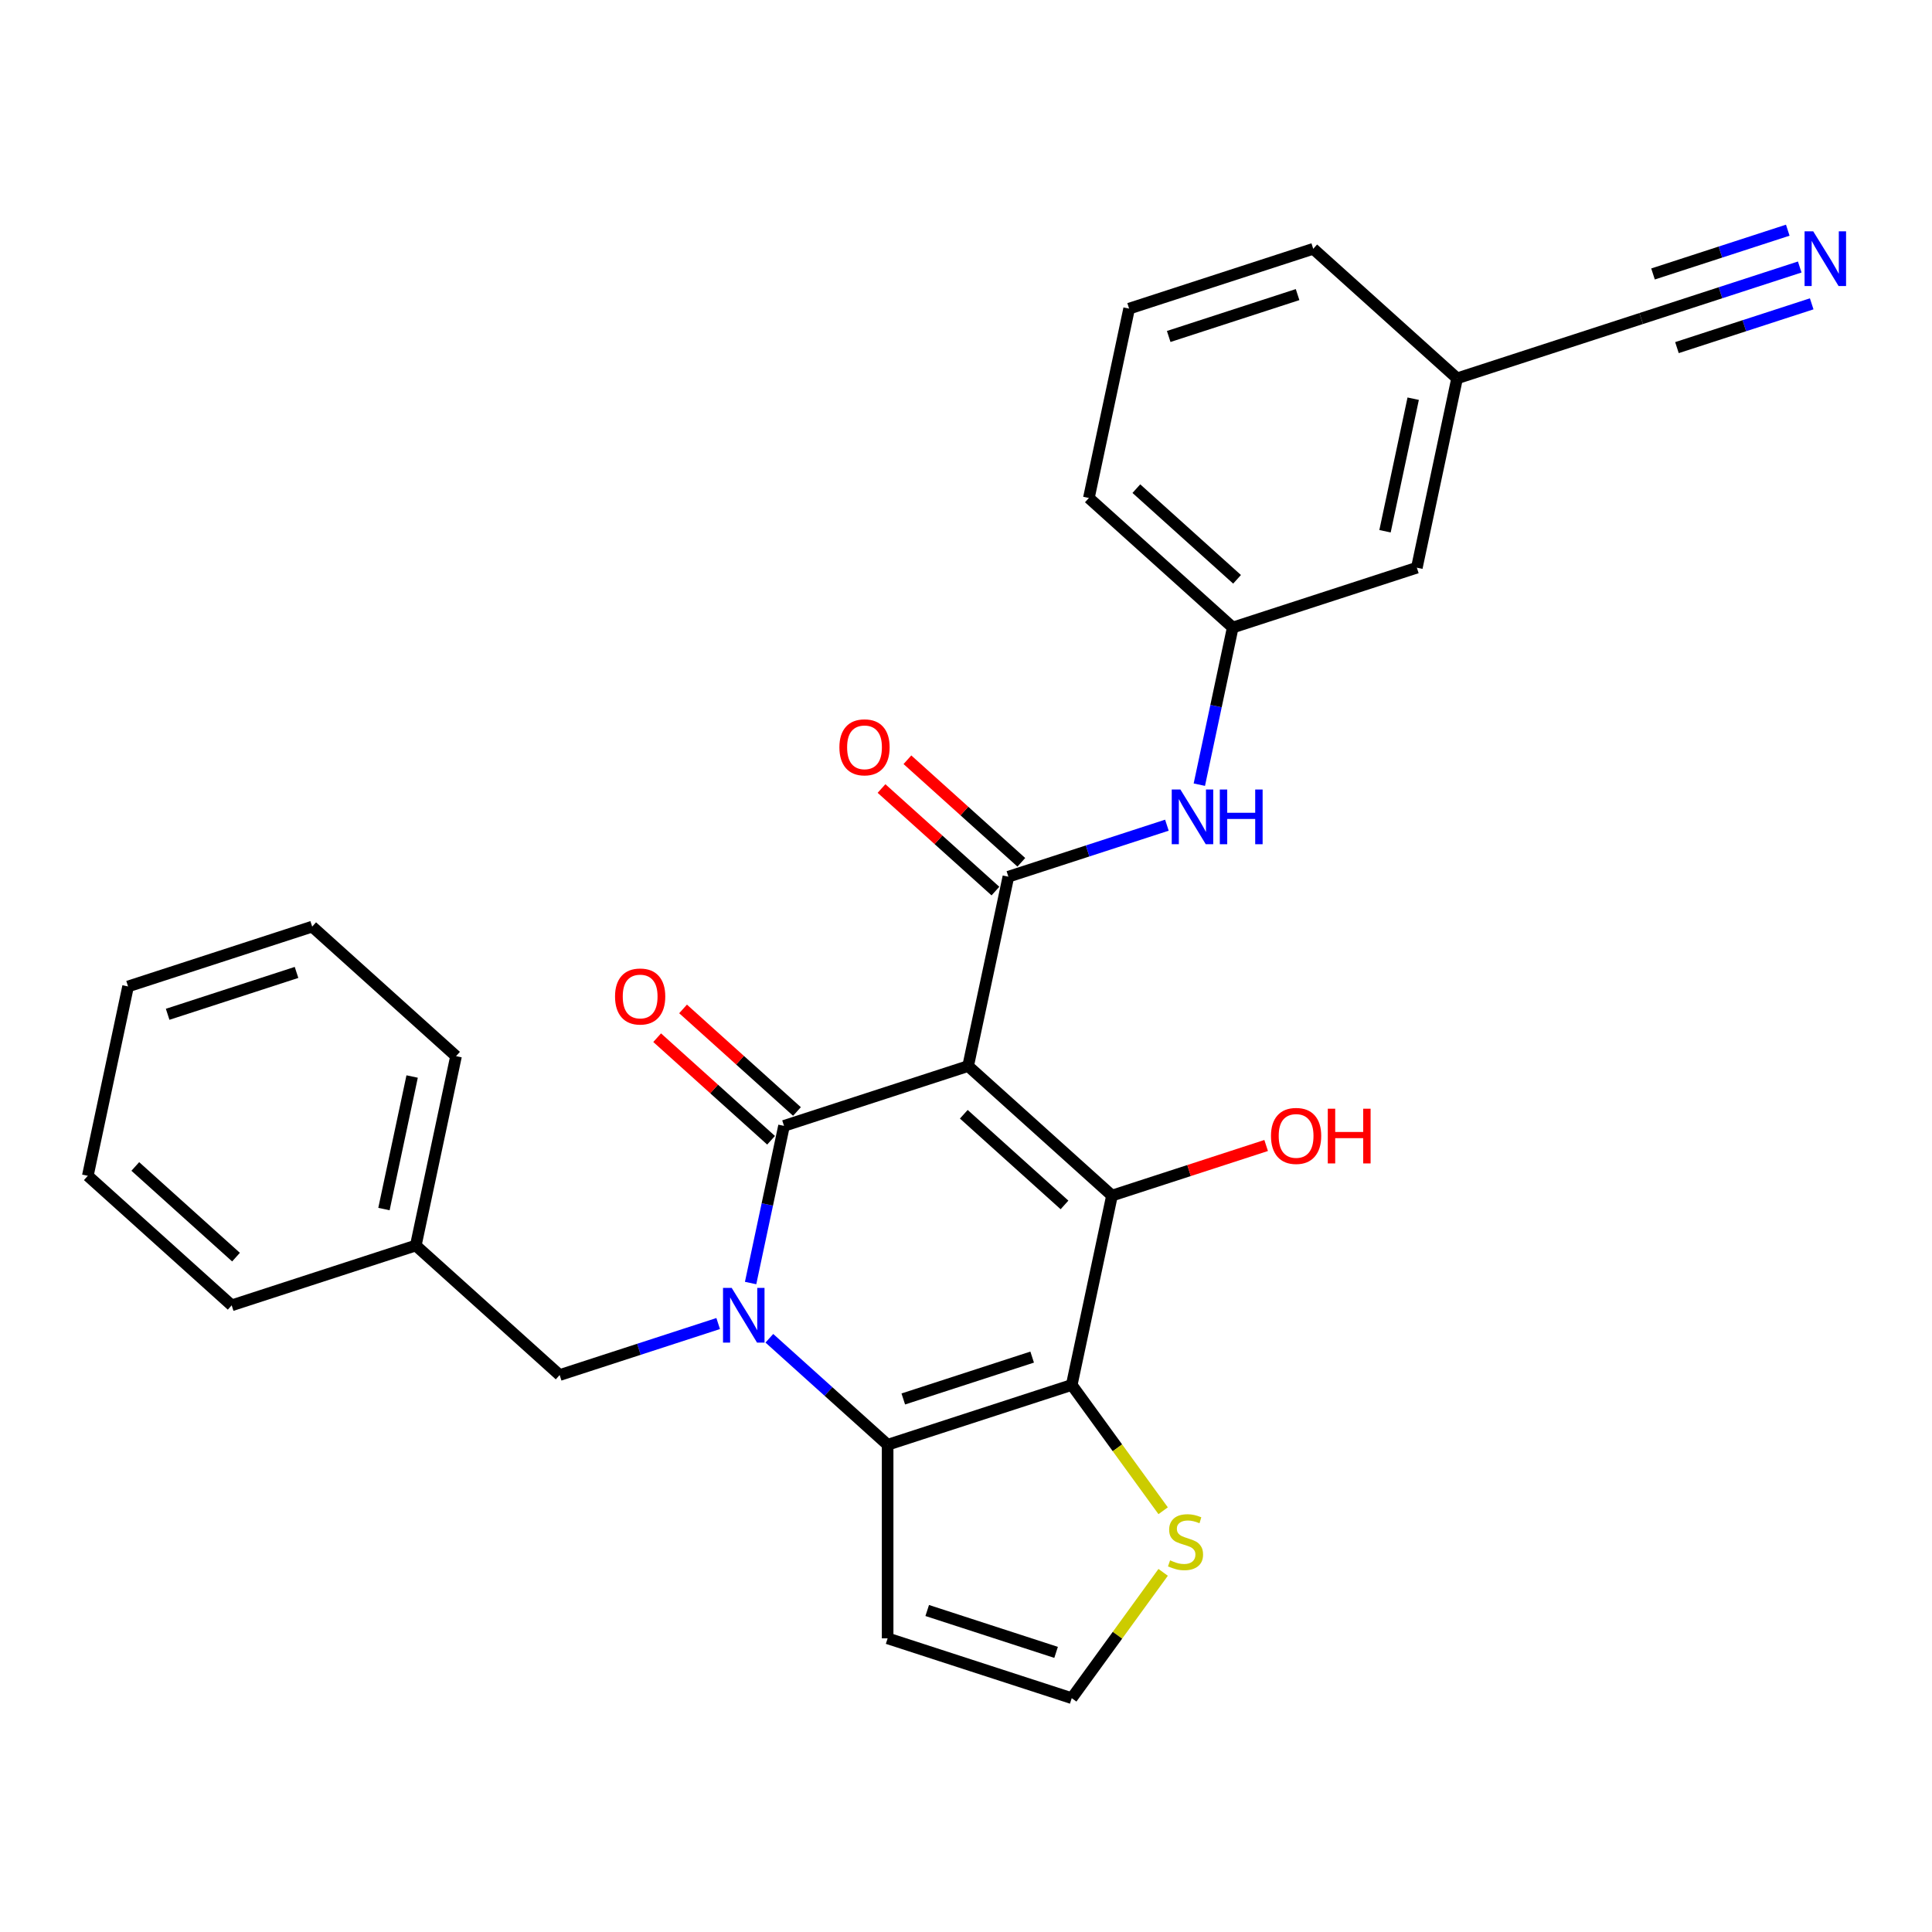 <?xml version='1.0' encoding='iso-8859-1'?>
<svg version='1.1' baseProfile='full'
              xmlns='http://www.w3.org/2000/svg'
                      xmlns:rdkit='http://www.rdkit.org/xml'
                      xmlns:xlink='http://www.w3.org/1999/xlink'
                  xml:space='preserve'
width='1000px' height='1000px' viewBox='0 0 1000 1000'>
<!-- END OF HEADER -->
<rect style='opacity:1.0;fill:#FFFFFF;stroke:none' width='1000' height='1000' x='0' y='0'> </rect>
<path class='bond-1' d='M 501.101,551.786 L 405.805,582.75' style='fill:none;fill-rule:evenodd;stroke:#000000;stroke-width:6px;stroke-linecap:butt;stroke-linejoin:miter;stroke-opacity:1' />
<path class='bond-3' d='M 501.101,551.786 L 575.564,618.833' style='fill:none;fill-rule:evenodd;stroke:#000000;stroke-width:6px;stroke-linecap:butt;stroke-linejoin:miter;stroke-opacity:1' />
<path class='bond-3' d='M 498.861,576.736 L 550.985,623.669' style='fill:none;fill-rule:evenodd;stroke:#000000;stroke-width:6px;stroke-linecap:butt;stroke-linejoin:miter;stroke-opacity:1' />
<path class='bond-5' d='M 501.101,551.786 L 521.934,453.776' style='fill:none;fill-rule:evenodd;stroke:#000000;stroke-width:6px;stroke-linecap:butt;stroke-linejoin:miter;stroke-opacity:1' />
<path class='bond-0' d='M 388.515,664.095 L 397.16,623.422' style='fill:none;fill-rule:evenodd;stroke:#0000FF;stroke-width:6px;stroke-linecap:butt;stroke-linejoin:miter;stroke-opacity:1' />
<path class='bond-0' d='M 397.16,623.422 L 405.805,582.75' style='fill:none;fill-rule:evenodd;stroke:#000000;stroke-width:6px;stroke-linecap:butt;stroke-linejoin:miter;stroke-opacity:1' />
<path class='bond-10' d='M 371.728,685.064 L 330.702,698.394' style='fill:none;fill-rule:evenodd;stroke:#0000FF;stroke-width:6px;stroke-linecap:butt;stroke-linejoin:miter;stroke-opacity:1' />
<path class='bond-10' d='M 330.702,698.394 L 289.677,711.724' style='fill:none;fill-rule:evenodd;stroke:#000000;stroke-width:6px;stroke-linecap:butt;stroke-linejoin:miter;stroke-opacity:1' />
<path class='bond-28' d='M 398.218,692.686 L 428.827,720.246' style='fill:none;fill-rule:evenodd;stroke:#0000FF;stroke-width:6px;stroke-linecap:butt;stroke-linejoin:miter;stroke-opacity:1' />
<path class='bond-28' d='M 428.827,720.246 L 459.436,747.807' style='fill:none;fill-rule:evenodd;stroke:#000000;stroke-width:6px;stroke-linecap:butt;stroke-linejoin:miter;stroke-opacity:1' />
<path class='bond-12' d='M 412.51,575.303 L 383.031,548.76' style='fill:none;fill-rule:evenodd;stroke:#000000;stroke-width:6px;stroke-linecap:butt;stroke-linejoin:miter;stroke-opacity:1' />
<path class='bond-12' d='M 383.031,548.76 L 353.552,522.217' style='fill:none;fill-rule:evenodd;stroke:#FF0000;stroke-width:6px;stroke-linecap:butt;stroke-linejoin:miter;stroke-opacity:1' />
<path class='bond-12' d='M 399.101,590.196 L 369.622,563.653' style='fill:none;fill-rule:evenodd;stroke:#000000;stroke-width:6px;stroke-linecap:butt;stroke-linejoin:miter;stroke-opacity:1' />
<path class='bond-12' d='M 369.622,563.653 L 340.142,537.11' style='fill:none;fill-rule:evenodd;stroke:#FF0000;stroke-width:6px;stroke-linecap:butt;stroke-linejoin:miter;stroke-opacity:1' />
<path class='bond-2' d='M 554.732,716.843 L 575.564,618.833' style='fill:none;fill-rule:evenodd;stroke:#000000;stroke-width:6px;stroke-linecap:butt;stroke-linejoin:miter;stroke-opacity:1' />
<path class='bond-4' d='M 554.732,716.843 L 459.436,747.807' style='fill:none;fill-rule:evenodd;stroke:#000000;stroke-width:6px;stroke-linecap:butt;stroke-linejoin:miter;stroke-opacity:1' />
<path class='bond-4' d='M 534.244,702.429 L 467.537,724.103' style='fill:none;fill-rule:evenodd;stroke:#000000;stroke-width:6px;stroke-linecap:butt;stroke-linejoin:miter;stroke-opacity:1' />
<path class='bond-6' d='M 554.732,716.843 L 578.387,749.402' style='fill:none;fill-rule:evenodd;stroke:#000000;stroke-width:6px;stroke-linecap:butt;stroke-linejoin:miter;stroke-opacity:1' />
<path class='bond-6' d='M 578.387,749.402 L 602.043,781.962' style='fill:none;fill-rule:evenodd;stroke:#CCCC00;stroke-width:6px;stroke-linecap:butt;stroke-linejoin:miter;stroke-opacity:1' />
<path class='bond-16' d='M 575.564,618.833 L 615.46,605.87' style='fill:none;fill-rule:evenodd;stroke:#000000;stroke-width:6px;stroke-linecap:butt;stroke-linejoin:miter;stroke-opacity:1' />
<path class='bond-16' d='M 615.46,605.87 L 655.355,592.907' style='fill:none;fill-rule:evenodd;stroke:#FF0000;stroke-width:6px;stroke-linecap:butt;stroke-linejoin:miter;stroke-opacity:1' />
<path class='bond-8' d='M 459.436,747.807 L 459.436,848.007' style='fill:none;fill-rule:evenodd;stroke:#000000;stroke-width:6px;stroke-linecap:butt;stroke-linejoin:miter;stroke-opacity:1' />
<path class='bond-7' d='M 521.934,453.776 L 562.959,440.446' style='fill:none;fill-rule:evenodd;stroke:#000000;stroke-width:6px;stroke-linecap:butt;stroke-linejoin:miter;stroke-opacity:1' />
<path class='bond-7' d='M 562.959,440.446 L 603.985,427.116' style='fill:none;fill-rule:evenodd;stroke:#0000FF;stroke-width:6px;stroke-linecap:butt;stroke-linejoin:miter;stroke-opacity:1' />
<path class='bond-14' d='M 528.639,446.329 L 499.16,419.786' style='fill:none;fill-rule:evenodd;stroke:#000000;stroke-width:6px;stroke-linecap:butt;stroke-linejoin:miter;stroke-opacity:1' />
<path class='bond-14' d='M 499.16,419.786 L 469.68,393.243' style='fill:none;fill-rule:evenodd;stroke:#FF0000;stroke-width:6px;stroke-linecap:butt;stroke-linejoin:miter;stroke-opacity:1' />
<path class='bond-14' d='M 515.229,461.222 L 485.75,434.679' style='fill:none;fill-rule:evenodd;stroke:#000000;stroke-width:6px;stroke-linecap:butt;stroke-linejoin:miter;stroke-opacity:1' />
<path class='bond-14' d='M 485.75,434.679 L 456.271,408.136' style='fill:none;fill-rule:evenodd;stroke:#FF0000;stroke-width:6px;stroke-linecap:butt;stroke-linejoin:miter;stroke-opacity:1' />
<path class='bond-11' d='M 602.043,813.852 L 578.387,846.411' style='fill:none;fill-rule:evenodd;stroke:#CCCC00;stroke-width:6px;stroke-linecap:butt;stroke-linejoin:miter;stroke-opacity:1' />
<path class='bond-11' d='M 578.387,846.411 L 554.732,878.97' style='fill:none;fill-rule:evenodd;stroke:#000000;stroke-width:6px;stroke-linecap:butt;stroke-linejoin:miter;stroke-opacity:1' />
<path class='bond-15' d='M 620.772,406.147 L 629.417,365.474' style='fill:none;fill-rule:evenodd;stroke:#0000FF;stroke-width:6px;stroke-linecap:butt;stroke-linejoin:miter;stroke-opacity:1' />
<path class='bond-15' d='M 629.417,365.474 L 638.063,324.802' style='fill:none;fill-rule:evenodd;stroke:#000000;stroke-width:6px;stroke-linecap:butt;stroke-linejoin:miter;stroke-opacity:1' />
<path class='bond-29' d='M 459.436,848.007 L 554.732,878.97' style='fill:none;fill-rule:evenodd;stroke:#000000;stroke-width:6px;stroke-linecap:butt;stroke-linejoin:miter;stroke-opacity:1' />
<path class='bond-29' d='M 479.923,833.592 L 546.63,855.267' style='fill:none;fill-rule:evenodd;stroke:#000000;stroke-width:6px;stroke-linecap:butt;stroke-linejoin:miter;stroke-opacity:1' />
<path class='bond-9' d='M 931.538,138.204 L 890.512,151.534' style='fill:none;fill-rule:evenodd;stroke:#0000FF;stroke-width:6px;stroke-linecap:butt;stroke-linejoin:miter;stroke-opacity:1' />
<path class='bond-9' d='M 890.512,151.534 L 849.487,164.864' style='fill:none;fill-rule:evenodd;stroke:#000000;stroke-width:6px;stroke-linecap:butt;stroke-linejoin:miter;stroke-opacity:1' />
<path class='bond-9' d='M 925.345,119.145 L 890.474,130.476' style='fill:none;fill-rule:evenodd;stroke:#0000FF;stroke-width:6px;stroke-linecap:butt;stroke-linejoin:miter;stroke-opacity:1' />
<path class='bond-9' d='M 890.474,130.476 L 855.602,141.806' style='fill:none;fill-rule:evenodd;stroke:#000000;stroke-width:6px;stroke-linecap:butt;stroke-linejoin:miter;stroke-opacity:1' />
<path class='bond-9' d='M 937.731,157.264 L 902.859,168.594' style='fill:none;fill-rule:evenodd;stroke:#0000FF;stroke-width:6px;stroke-linecap:butt;stroke-linejoin:miter;stroke-opacity:1' />
<path class='bond-9' d='M 902.859,168.594 L 867.987,179.925' style='fill:none;fill-rule:evenodd;stroke:#000000;stroke-width:6px;stroke-linecap:butt;stroke-linejoin:miter;stroke-opacity:1' />
<path class='bond-19' d='M 289.677,711.724 L 215.214,644.677' style='fill:none;fill-rule:evenodd;stroke:#000000;stroke-width:6px;stroke-linecap:butt;stroke-linejoin:miter;stroke-opacity:1' />
<path class='bond-13' d='M 849.487,164.864 L 754.191,195.828' style='fill:none;fill-rule:evenodd;stroke:#000000;stroke-width:6px;stroke-linecap:butt;stroke-linejoin:miter;stroke-opacity:1' />
<path class='bond-18' d='M 638.063,324.802 L 733.358,293.838' style='fill:none;fill-rule:evenodd;stroke:#000000;stroke-width:6px;stroke-linecap:butt;stroke-linejoin:miter;stroke-opacity:1' />
<path class='bond-21' d='M 638.063,324.802 L 563.599,257.755' style='fill:none;fill-rule:evenodd;stroke:#000000;stroke-width:6px;stroke-linecap:butt;stroke-linejoin:miter;stroke-opacity:1' />
<path class='bond-21' d='M 640.302,299.852 L 588.178,252.919' style='fill:none;fill-rule:evenodd;stroke:#000000;stroke-width:6px;stroke-linecap:butt;stroke-linejoin:miter;stroke-opacity:1' />
<path class='bond-17' d='M 754.191,195.828 L 733.358,293.838' style='fill:none;fill-rule:evenodd;stroke:#000000;stroke-width:6px;stroke-linecap:butt;stroke-linejoin:miter;stroke-opacity:1' />
<path class='bond-17' d='M 731.464,206.363 L 716.881,274.97' style='fill:none;fill-rule:evenodd;stroke:#000000;stroke-width:6px;stroke-linecap:butt;stroke-linejoin:miter;stroke-opacity:1' />
<path class='bond-30' d='M 754.191,195.828 L 679.728,128.781' style='fill:none;fill-rule:evenodd;stroke:#000000;stroke-width:6px;stroke-linecap:butt;stroke-linejoin:miter;stroke-opacity:1' />
<path class='bond-23' d='M 215.214,644.677 L 236.046,546.666' style='fill:none;fill-rule:evenodd;stroke:#000000;stroke-width:6px;stroke-linecap:butt;stroke-linejoin:miter;stroke-opacity:1' />
<path class='bond-23' d='M 198.736,625.808 L 213.319,557.201' style='fill:none;fill-rule:evenodd;stroke:#000000;stroke-width:6px;stroke-linecap:butt;stroke-linejoin:miter;stroke-opacity:1' />
<path class='bond-24' d='M 215.214,644.677 L 119.918,675.64' style='fill:none;fill-rule:evenodd;stroke:#000000;stroke-width:6px;stroke-linecap:butt;stroke-linejoin:miter;stroke-opacity:1' />
<path class='bond-20' d='M 584.432,159.744 L 563.599,257.755' style='fill:none;fill-rule:evenodd;stroke:#000000;stroke-width:6px;stroke-linecap:butt;stroke-linejoin:miter;stroke-opacity:1' />
<path class='bond-22' d='M 584.432,159.744 L 679.728,128.781' style='fill:none;fill-rule:evenodd;stroke:#000000;stroke-width:6px;stroke-linecap:butt;stroke-linejoin:miter;stroke-opacity:1' />
<path class='bond-22' d='M 604.919,174.159 L 671.626,152.485' style='fill:none;fill-rule:evenodd;stroke:#000000;stroke-width:6px;stroke-linecap:butt;stroke-linejoin:miter;stroke-opacity:1' />
<path class='bond-26' d='M 236.046,546.666 L 161.583,479.619' style='fill:none;fill-rule:evenodd;stroke:#000000;stroke-width:6px;stroke-linecap:butt;stroke-linejoin:miter;stroke-opacity:1' />
<path class='bond-25' d='M 119.918,675.64 L 45.455,608.593' style='fill:none;fill-rule:evenodd;stroke:#000000;stroke-width:6px;stroke-linecap:butt;stroke-linejoin:miter;stroke-opacity:1' />
<path class='bond-25' d='M 122.158,650.69 L 70.033,603.758' style='fill:none;fill-rule:evenodd;stroke:#000000;stroke-width:6px;stroke-linecap:butt;stroke-linejoin:miter;stroke-opacity:1' />
<path class='bond-27' d='M 45.455,608.593 L 66.287,510.583' style='fill:none;fill-rule:evenodd;stroke:#000000;stroke-width:6px;stroke-linecap:butt;stroke-linejoin:miter;stroke-opacity:1' />
<path class='bond-31' d='M 161.583,479.619 L 66.287,510.583' style='fill:none;fill-rule:evenodd;stroke:#000000;stroke-width:6px;stroke-linecap:butt;stroke-linejoin:miter;stroke-opacity:1' />
<path class='bond-31' d='M 153.481,503.323 L 86.774,524.997' style='fill:none;fill-rule:evenodd;stroke:#000000;stroke-width:6px;stroke-linecap:butt;stroke-linejoin:miter;stroke-opacity:1' />
<path  class='atom-1' d='M 378.713 666.6
L 387.993 681.6
Q 388.913 683.08, 390.393 685.76
Q 391.873 688.44, 391.953 688.6
L 391.953 666.6
L 395.713 666.6
L 395.713 694.92
L 391.833 694.92
L 381.873 678.52
Q 380.713 676.6, 379.473 674.4
Q 378.273 672.2, 377.913 671.52
L 377.913 694.92
L 374.233 694.92
L 374.233 666.6
L 378.713 666.6
' fill='#0000FF'/>
<path  class='atom-7' d='M 605.628 807.627
Q 605.948 807.747, 607.268 808.307
Q 608.588 808.867, 610.028 809.227
Q 611.508 809.547, 612.948 809.547
Q 615.628 809.547, 617.188 808.267
Q 618.748 806.947, 618.748 804.667
Q 618.748 803.107, 617.948 802.147
Q 617.188 801.187, 615.988 800.667
Q 614.788 800.147, 612.788 799.547
Q 610.268 798.787, 608.748 798.067
Q 607.268 797.347, 606.188 795.827
Q 605.148 794.307, 605.148 791.747
Q 605.148 788.187, 607.548 785.987
Q 609.988 783.787, 614.788 783.787
Q 618.068 783.787, 621.788 785.347
L 620.868 788.427
Q 617.468 787.027, 614.908 787.027
Q 612.148 787.027, 610.628 788.187
Q 609.108 789.307, 609.148 791.267
Q 609.148 792.787, 609.908 793.707
Q 610.708 794.627, 611.828 795.147
Q 612.988 795.667, 614.908 796.267
Q 617.468 797.067, 618.988 797.867
Q 620.508 798.667, 621.588 800.307
Q 622.708 801.907, 622.708 804.667
Q 622.708 808.587, 620.068 810.707
Q 617.468 812.787, 613.108 812.787
Q 610.588 812.787, 608.668 812.227
Q 606.788 811.707, 604.548 810.787
L 605.628 807.627
' fill='#CCCC00'/>
<path  class='atom-8' d='M 610.97 408.652
L 620.25 423.652
Q 621.17 425.132, 622.65 427.812
Q 624.13 430.492, 624.21 430.652
L 624.21 408.652
L 627.97 408.652
L 627.97 436.972
L 624.09 436.972
L 614.13 420.572
Q 612.97 418.652, 611.73 416.452
Q 610.53 414.252, 610.17 413.572
L 610.17 436.972
L 606.49 436.972
L 606.49 408.652
L 610.97 408.652
' fill='#0000FF'/>
<path  class='atom-8' d='M 631.37 408.652
L 635.21 408.652
L 635.21 420.692
L 649.69 420.692
L 649.69 408.652
L 653.53 408.652
L 653.53 436.972
L 649.69 436.972
L 649.69 423.892
L 635.21 423.892
L 635.21 436.972
L 631.37 436.972
L 631.37 408.652
' fill='#0000FF'/>
<path  class='atom-10' d='M 938.523 119.741
L 947.803 134.741
Q 948.723 136.221, 950.203 138.901
Q 951.683 141.581, 951.763 141.741
L 951.763 119.741
L 955.523 119.741
L 955.523 148.061
L 951.643 148.061
L 941.683 131.661
Q 940.523 129.741, 939.283 127.541
Q 938.083 125.341, 937.723 124.661
L 937.723 148.061
L 934.043 148.061
L 934.043 119.741
L 938.523 119.741
' fill='#0000FF'/>
<path  class='atom-13' d='M 318.342 515.783
Q 318.342 508.983, 321.702 505.183
Q 325.062 501.383, 331.342 501.383
Q 337.622 501.383, 340.982 505.183
Q 344.342 508.983, 344.342 515.783
Q 344.342 522.663, 340.942 526.583
Q 337.542 530.463, 331.342 530.463
Q 325.102 530.463, 321.702 526.583
Q 318.342 522.703, 318.342 515.783
M 331.342 527.263
Q 335.662 527.263, 337.982 524.383
Q 340.342 521.463, 340.342 515.783
Q 340.342 510.223, 337.982 507.423
Q 335.662 504.583, 331.342 504.583
Q 327.022 504.583, 324.662 507.383
Q 322.342 510.183, 322.342 515.783
Q 322.342 521.503, 324.662 524.383
Q 327.022 527.263, 331.342 527.263
' fill='#FF0000'/>
<path  class='atom-15' d='M 434.471 386.809
Q 434.471 380.009, 437.831 376.209
Q 441.191 372.409, 447.471 372.409
Q 453.751 372.409, 457.111 376.209
Q 460.471 380.009, 460.471 386.809
Q 460.471 393.689, 457.071 397.609
Q 453.671 401.489, 447.471 401.489
Q 441.231 401.489, 437.831 397.609
Q 434.471 393.729, 434.471 386.809
M 447.471 398.289
Q 451.791 398.289, 454.111 395.409
Q 456.471 392.489, 456.471 386.809
Q 456.471 381.249, 454.111 378.449
Q 451.791 375.609, 447.471 375.609
Q 443.151 375.609, 440.791 378.409
Q 438.471 381.209, 438.471 386.809
Q 438.471 392.529, 440.791 395.409
Q 443.151 398.289, 447.471 398.289
' fill='#FF0000'/>
<path  class='atom-17' d='M 657.86 587.949
Q 657.86 581.149, 661.22 577.349
Q 664.58 573.549, 670.86 573.549
Q 677.14 573.549, 680.5 577.349
Q 683.86 581.149, 683.86 587.949
Q 683.86 594.829, 680.46 598.749
Q 677.06 602.629, 670.86 602.629
Q 664.62 602.629, 661.22 598.749
Q 657.86 594.869, 657.86 587.949
M 670.86 599.429
Q 675.18 599.429, 677.5 596.549
Q 679.86 593.629, 679.86 587.949
Q 679.86 582.389, 677.5 579.589
Q 675.18 576.749, 670.86 576.749
Q 666.54 576.749, 664.18 579.549
Q 661.86 582.349, 661.86 587.949
Q 661.86 593.669, 664.18 596.549
Q 666.54 599.429, 670.86 599.429
' fill='#FF0000'/>
<path  class='atom-17' d='M 687.26 573.869
L 691.1 573.869
L 691.1 585.909
L 705.58 585.909
L 705.58 573.869
L 709.42 573.869
L 709.42 602.189
L 705.58 602.189
L 705.58 589.109
L 691.1 589.109
L 691.1 602.189
L 687.26 602.189
L 687.26 573.869
' fill='#FF0000'/>
</svg>
